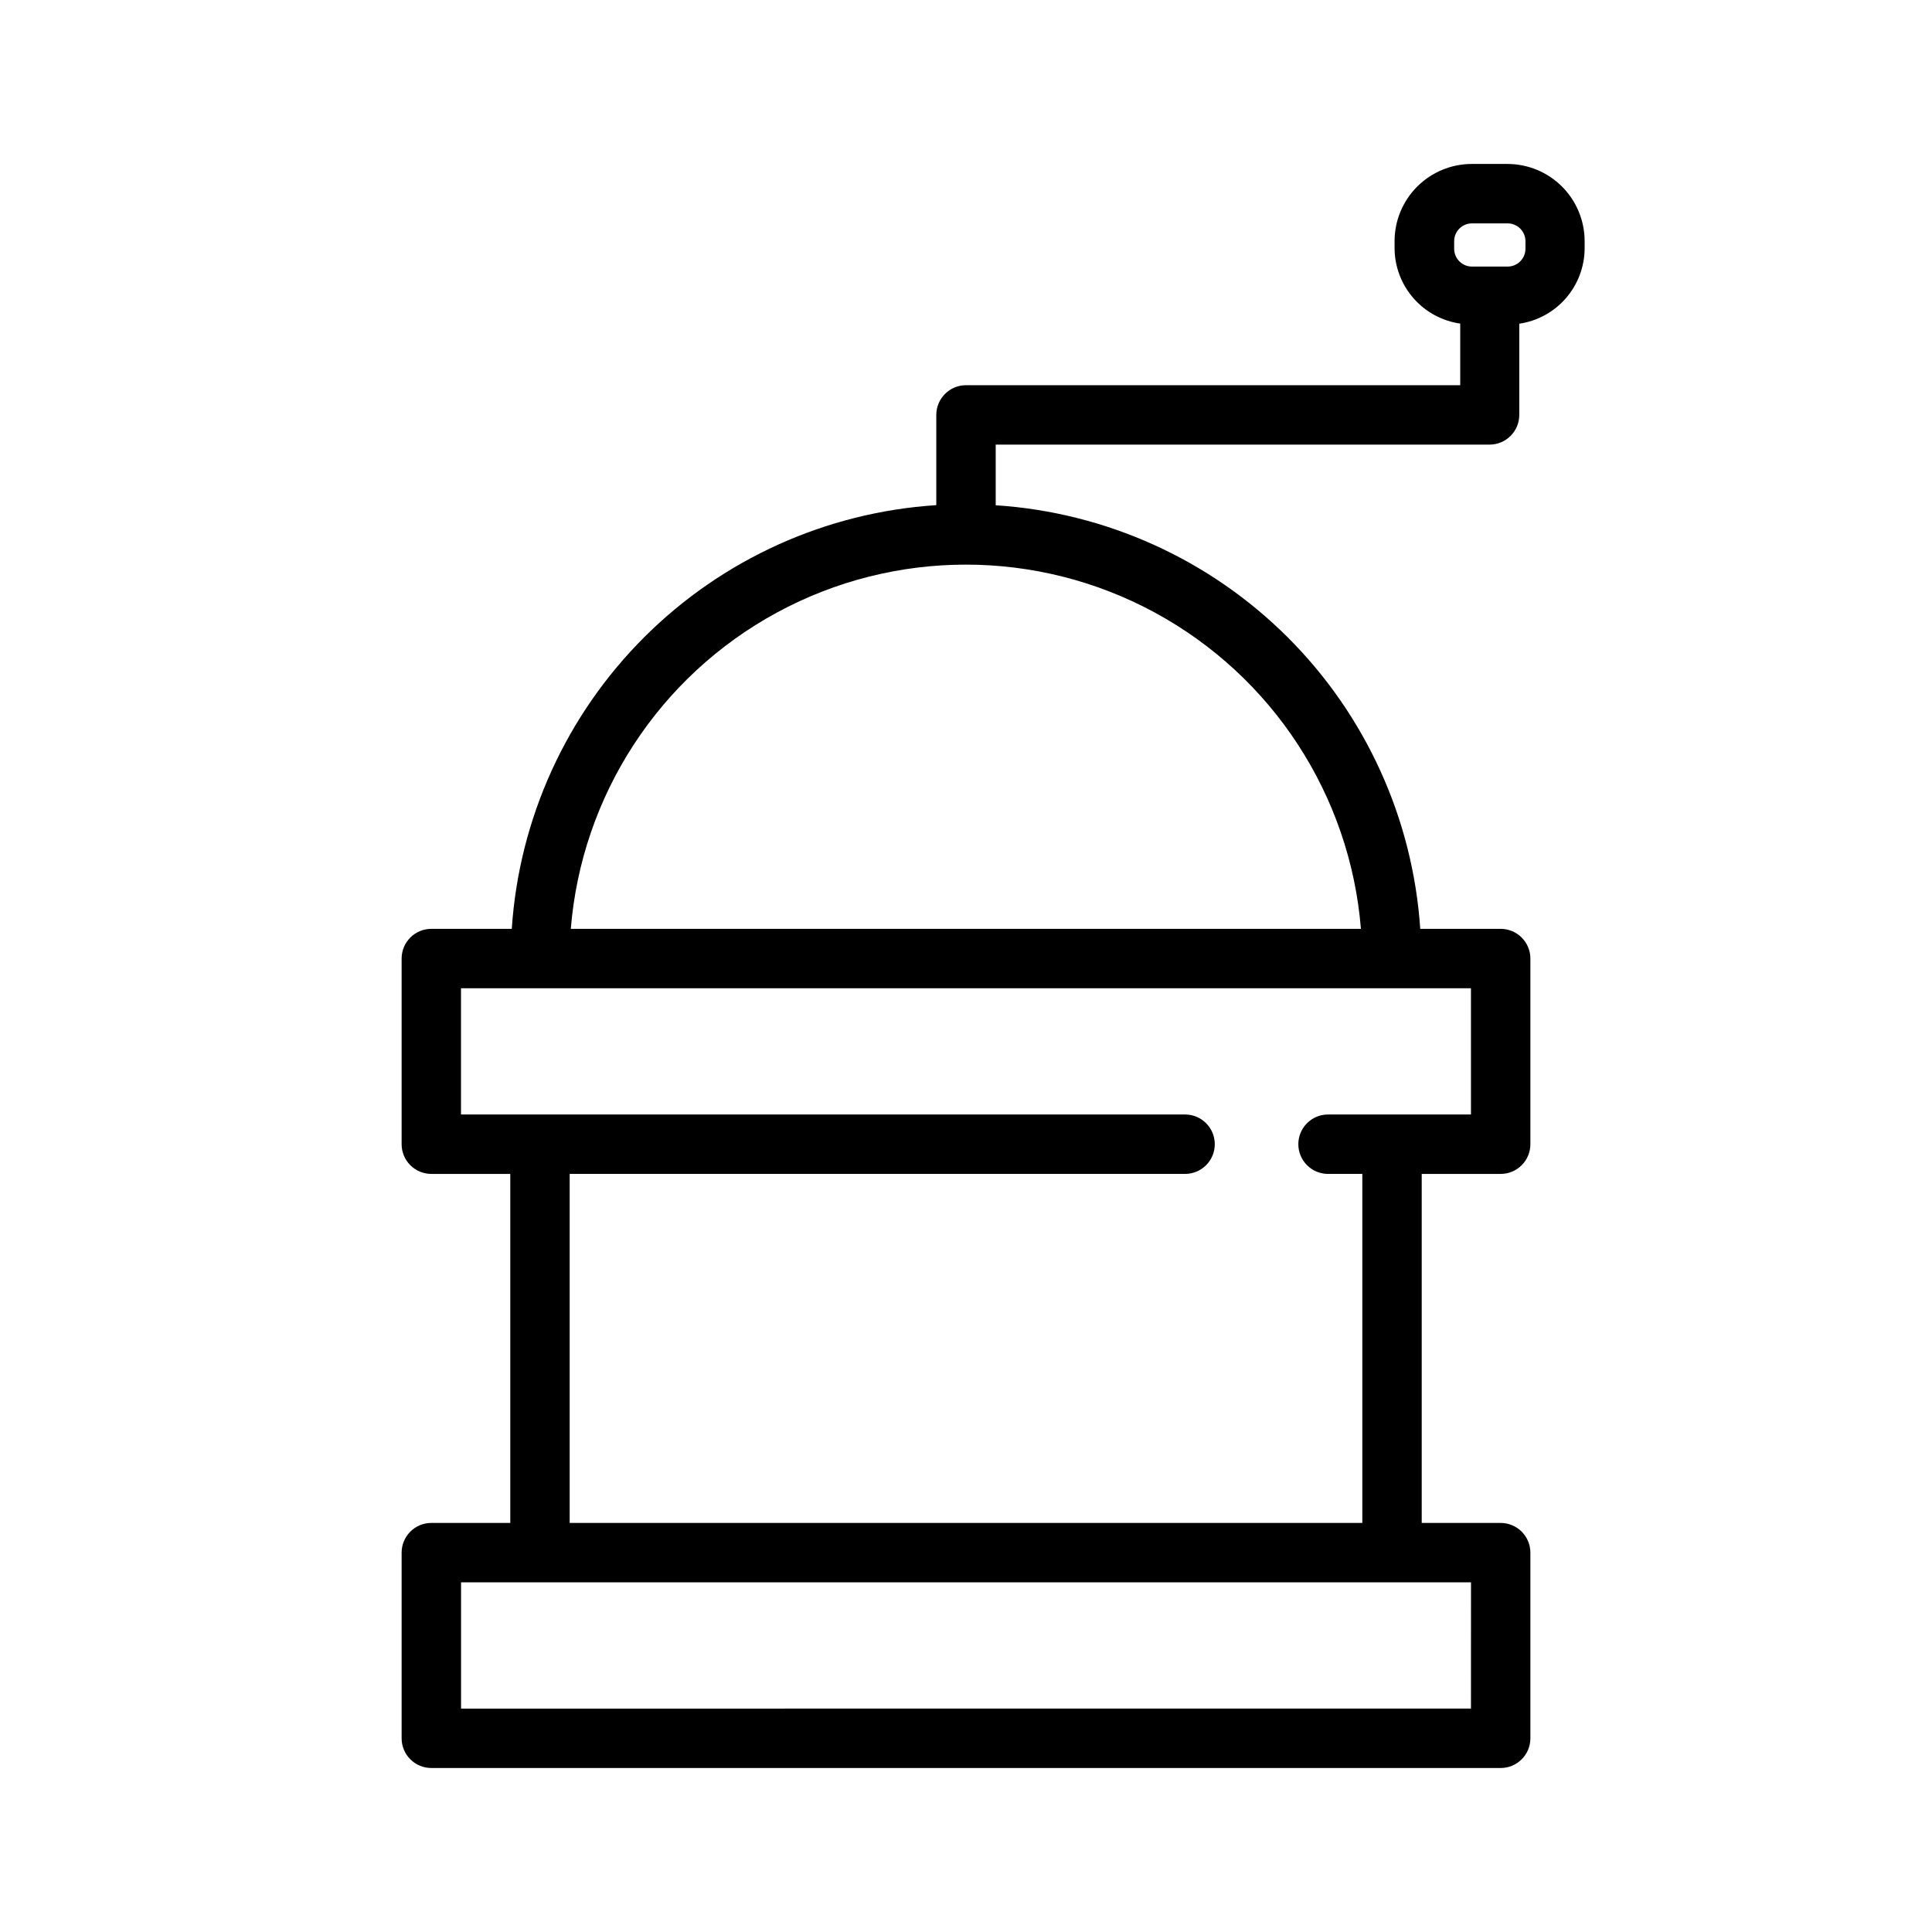 <?xml version="1.0" encoding="UTF-8"?>
<!-- Uploaded to: SVG Repo, www.svgrepo.com, Generator: SVG Repo Mixer Tools -->
<svg fill="#000000" width="800px" height="800px" version="1.1" viewBox="144 144 512 512" xmlns="http://www.w3.org/2000/svg">
 <path d="m543.49 187.45h-9.445c-5.43 0-10.633 2.156-14.473 5.996-3.836 3.836-5.996 9.043-5.996 14.473v1.969c0.047 4.844 1.828 9.512 5.019 13.156s7.582 6.027 12.379 6.711v16.328h-130.97c-4.348 0-7.875 3.523-7.875 7.871v23.914c-29.18 1.887-56.68 14.316-77.379 34.977-20.699 20.656-33.184 48.133-35.125 77.312h-21.32c-4.348 0-7.871 3.523-7.871 7.871v49.199c0 2.09 0.828 4.09 2.305 5.566s3.481 2.305 5.566 2.305h20.926v92.496h-20.926c-4.348 0-7.871 3.527-7.871 7.875v49.199c0 2.086 0.828 4.09 2.305 5.566 1.477 1.477 3.481 2.305 5.566 2.305h283.39c2.086 0 4.09-0.828 5.566-2.305 1.477-1.477 2.305-3.481 2.305-5.566v-49.199c0-2.09-0.828-4.09-2.305-5.566-1.477-1.477-3.481-2.309-5.566-2.309h-20.926v-92.496h20.926c2.086 0 4.09-0.828 5.566-2.305 1.477-1.477 2.305-3.477 2.305-5.566v-49.199c0-2.09-0.828-4.09-2.305-5.566-1.477-1.477-3.481-2.305-5.566-2.305h-21.316c-1.961-29.172-14.453-56.633-35.148-77.285-20.695-20.648-48.188-33.074-77.359-34.973v-16.074h130.88c2.09 0 4.09-0.828 5.566-2.305 1.477-1.477 2.305-3.481 2.305-5.566v-24.168c4.785-0.703 9.156-3.09 12.332-6.734 3.176-3.641 4.945-8.301 4.988-13.133v-2c0-5.426-2.156-10.629-5.988-14.469-3.836-3.836-9.039-5.996-14.465-6zm-9.668 409.34-267.64 0.004v-33.457h267.65zm0-157.44-37.879 0.004c-4.348 0-7.871 3.523-7.871 7.871 0 4.348 3.523 7.871 7.871 7.871h9.086v92.496h-210.06v-92.496h163.09c4.348 0 7.871-3.523 7.871-7.871 0-4.348-3.523-7.871-7.871-7.871h-191.89v-33.457h267.65zm-29.094-49.199-209.46 0.004c2.879-35.387 23.441-66.926 54.656-83.84 31.219-16.91 68.863-16.91 100.08 0 31.215 16.914 51.777 48.453 54.656 83.84zm43.535-180.23c0 2.606-2.117 4.723-4.727 4.723h-9.445c-2.609 0-4.723-2.117-4.723-4.723v-2c0-2.609 2.113-4.723 4.723-4.723h9.445c2.609 0 4.727 2.113 4.727 4.723z"/>
</svg>